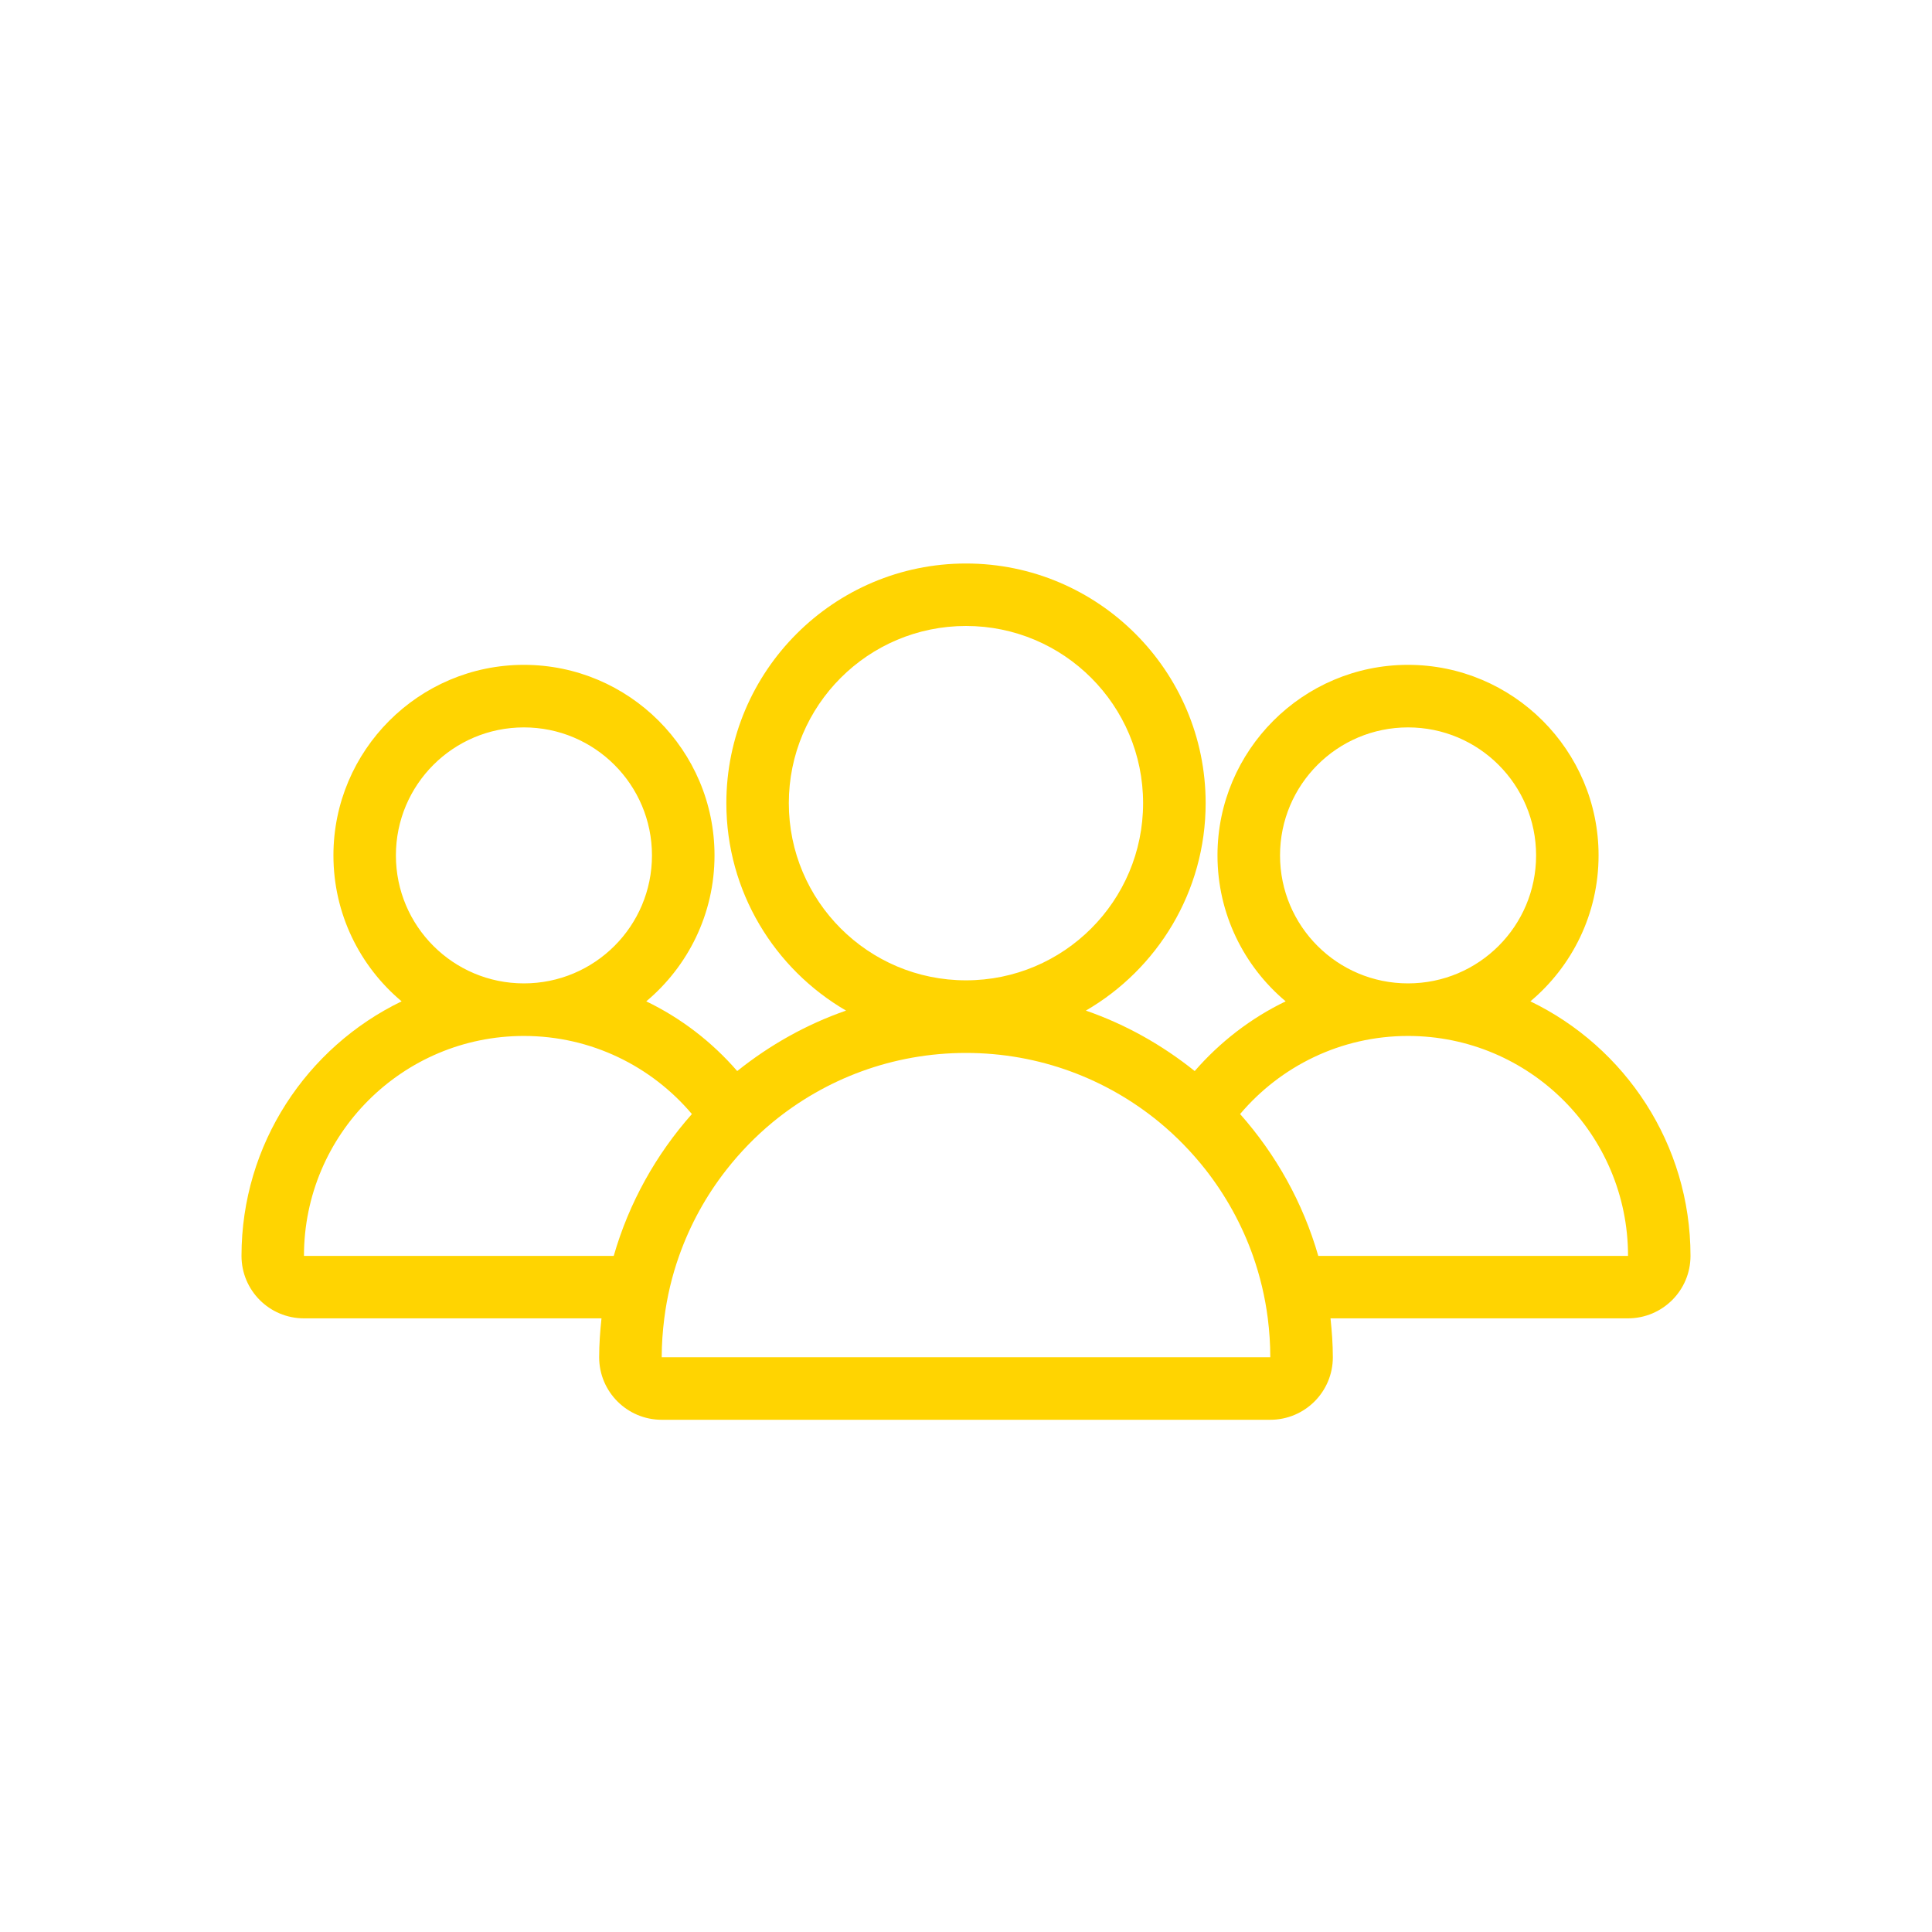 <svg width="24" height="24" viewBox="0 0 24 24" fill="none" xmlns="http://www.w3.org/2000/svg">
<path d="M19.011 12.439C19.529 12.005 19.858 11.353 19.858 10.626C19.858 9.321 18.796 8.259 17.491 8.259C16.186 8.259 15.124 9.321 15.124 10.626C15.124 11.353 15.454 12.005 15.971 12.439C15.537 12.648 15.154 12.945 14.841 13.305C14.44 12.983 13.985 12.726 13.489 12.554C14.378 12.038 14.977 11.076 14.977 9.977C14.977 8.335 13.642 7 12 7C10.359 7 9.023 8.335 9.023 9.977C9.023 11.076 9.622 12.038 10.51 12.554C10.015 12.726 9.56 12.983 9.158 13.305C8.846 12.945 8.462 12.648 8.028 12.439C8.546 12.005 8.876 11.353 8.876 10.626C8.876 9.321 7.814 8.259 6.508 8.259C5.203 8.259 4.142 9.321 4.142 10.626C4.142 11.353 4.471 12.005 4.989 12.439C3.813 13.007 3 14.211 3 15.601C3 16.03 3.347 16.377 3.776 16.377H7.472C7.455 16.537 7.443 16.697 7.443 16.861C7.443 17.289 7.791 17.637 8.22 17.637H15.78C16.209 17.637 16.557 17.289 16.557 16.861C16.557 16.697 16.545 16.537 16.528 16.377H20.223C20.652 16.377 21 16.03 21 15.601C21 14.211 20.187 13.007 19.011 12.439ZM15.901 10.626C15.901 9.747 16.613 9.036 17.491 9.036C18.37 9.036 19.082 9.748 19.082 10.626C19.082 11.505 18.37 12.216 17.491 12.216C16.613 12.216 15.901 11.505 15.901 10.626ZM9.799 9.977C9.799 8.762 10.784 7.776 12 7.776C13.215 7.776 14.2 8.762 14.2 9.977C14.2 11.193 13.215 12.178 12 12.178C10.784 12.178 9.799 11.192 9.799 9.977ZM4.918 10.626C4.918 9.747 5.63 9.036 6.508 9.036C7.387 9.036 8.099 9.748 8.099 10.626C8.099 11.505 7.387 12.216 6.508 12.216C5.63 12.216 4.918 11.505 4.918 10.626ZM3.776 15.601C3.776 14.092 5 12.869 6.508 12.869C7.346 12.869 8.094 13.247 8.595 13.839C8.15 14.341 7.814 14.94 7.624 15.601H3.776ZM15.78 16.86H8.22C8.22 16.697 8.232 16.536 8.252 16.377C8.286 16.109 8.348 15.849 8.436 15.601C8.574 15.211 8.773 14.851 9.024 14.531C9.193 14.315 9.386 14.116 9.598 13.941C10.252 13.403 11.088 13.08 12 13.08C12.912 13.08 13.748 13.403 14.402 13.941C14.614 14.116 14.807 14.315 14.977 14.531C15.227 14.851 15.427 15.211 15.565 15.601C15.652 15.849 15.715 16.109 15.749 16.377C15.769 16.536 15.78 16.697 15.78 16.86ZM16.376 15.601C16.186 14.94 15.85 14.341 15.405 13.839C15.906 13.247 16.654 12.869 17.491 12.869C19 12.869 20.224 14.092 20.224 15.601H16.376Z" fill="#FFD401"/>
</svg>
